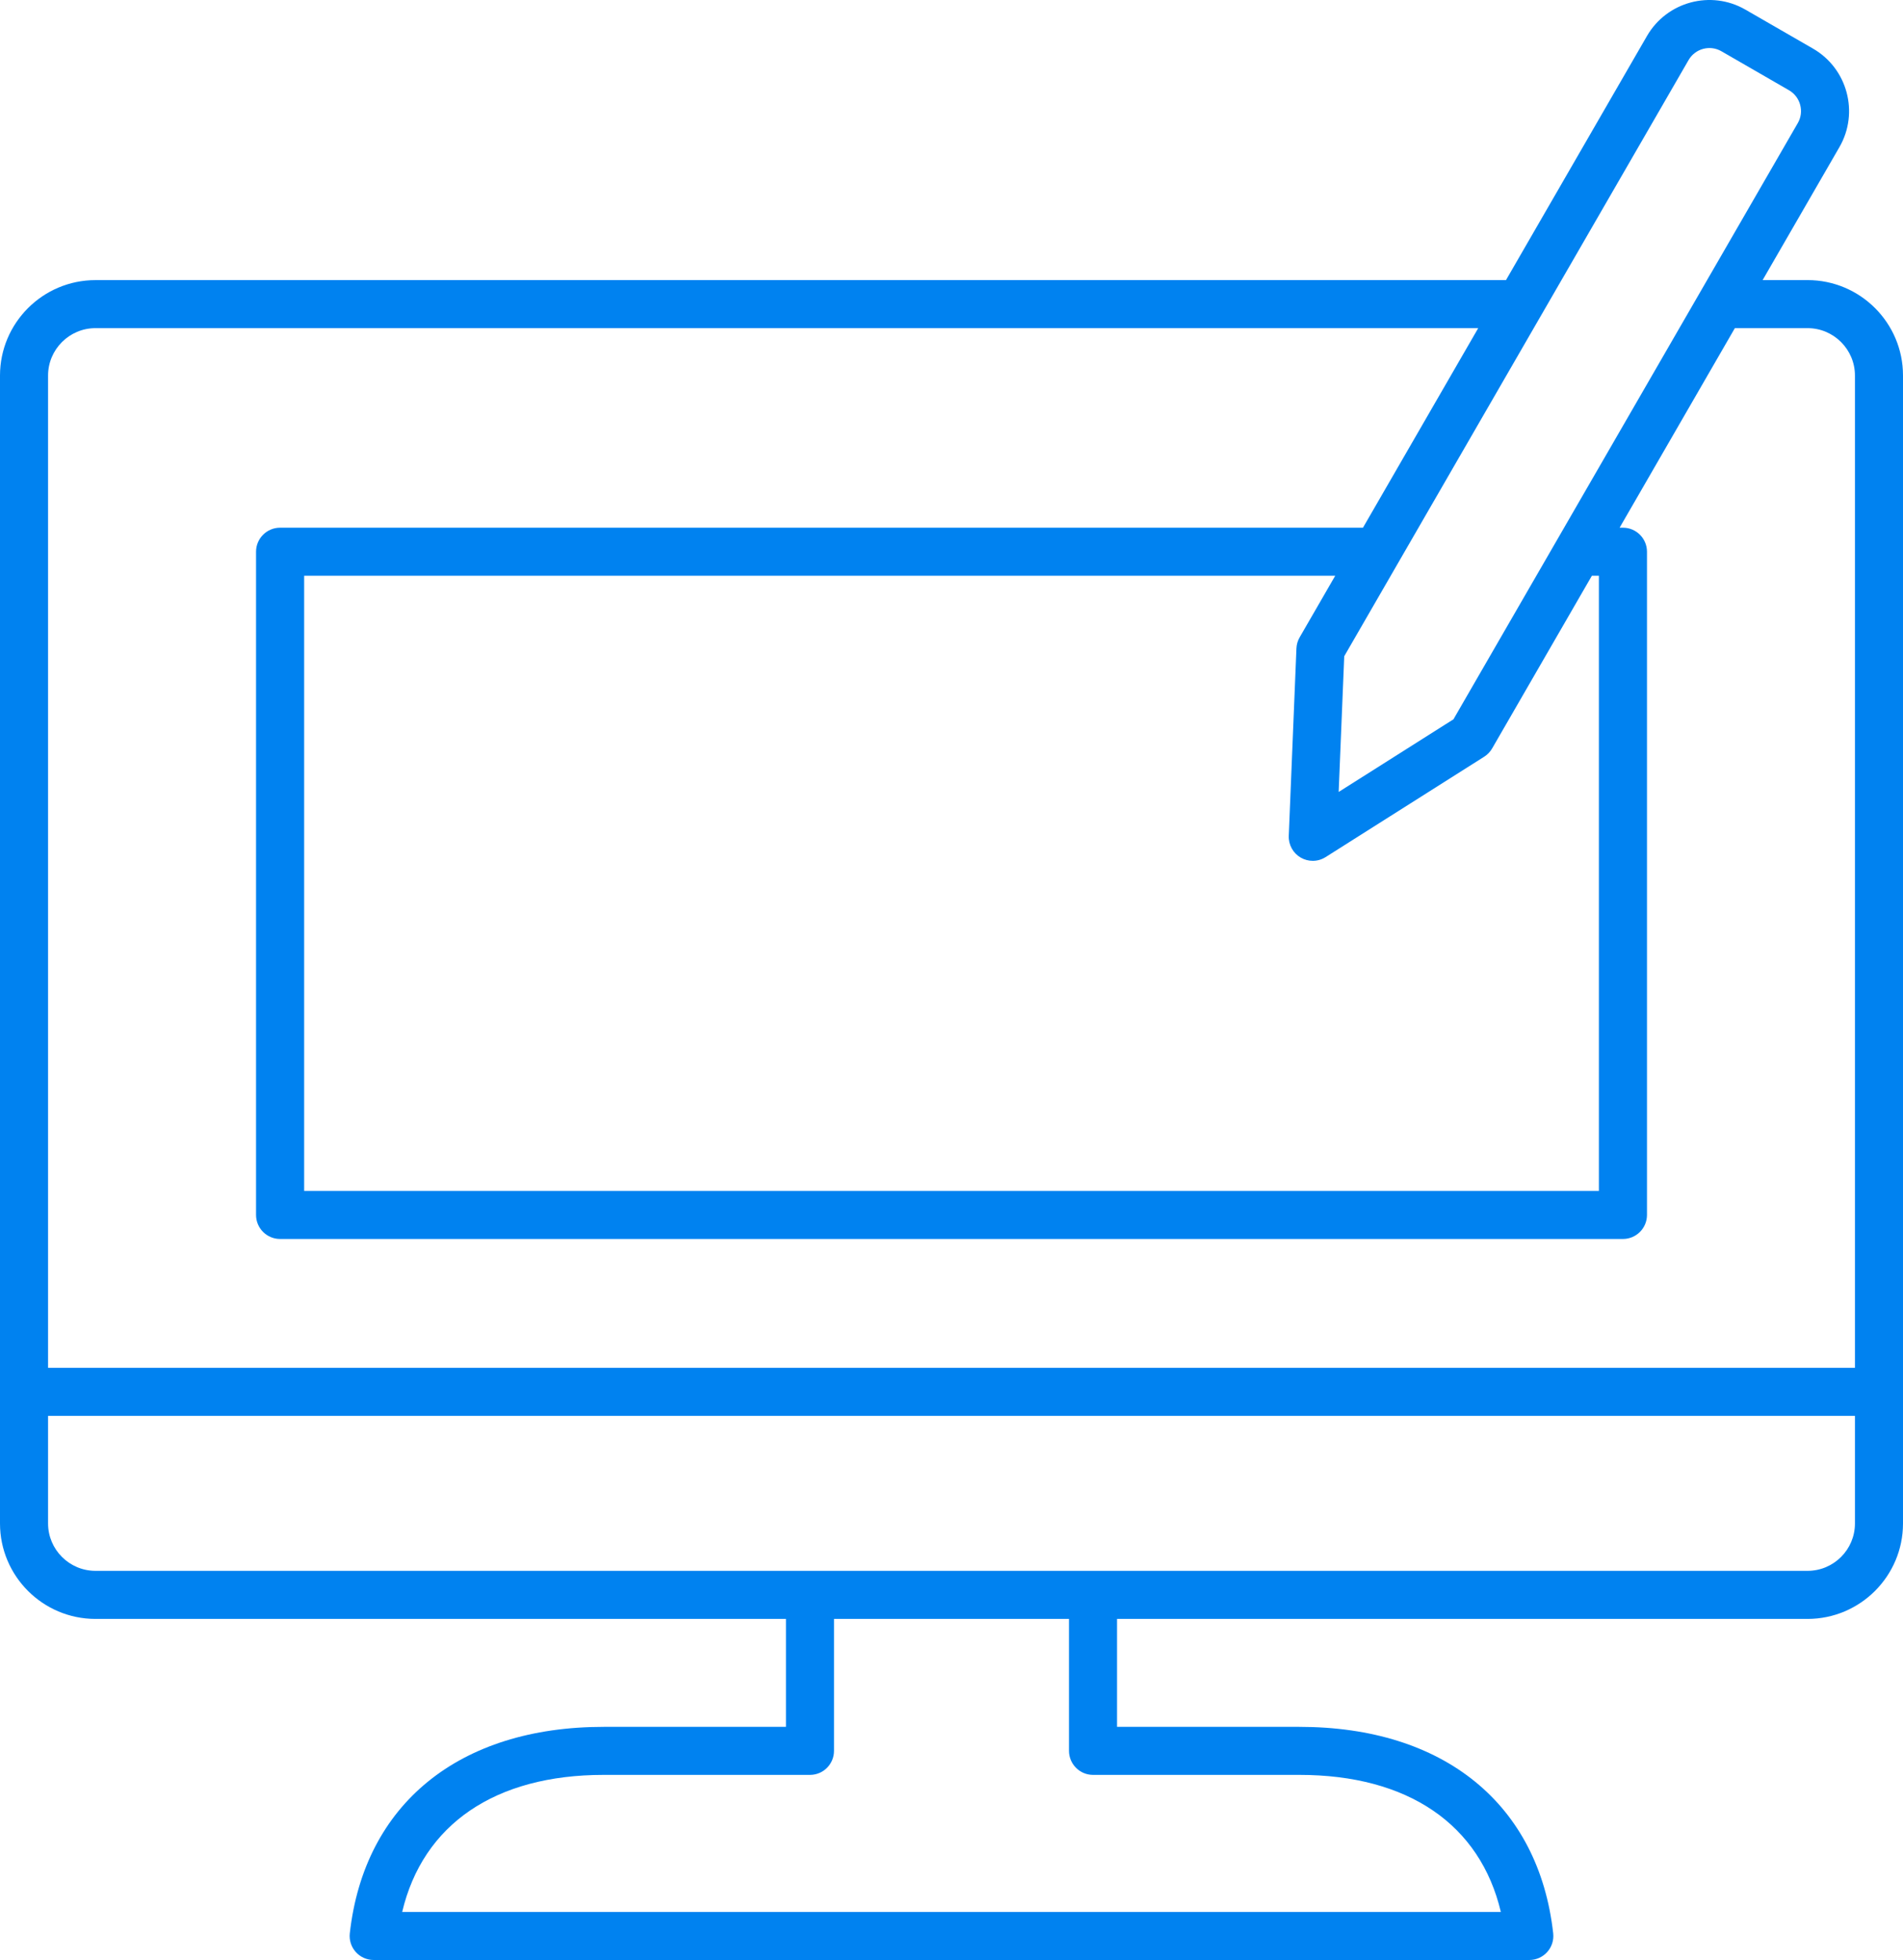 <svg width="200" height="206" viewBox="0 0 200 206" fill="none" xmlns="http://www.w3.org/2000/svg">
<path d="M189.97 29.439H185.247L193.319 15.461C195.408 11.845 194.163 7.2 190.545 5.111L183.441 1.014C179.823 -1.075 175.179 0.167 173.09 3.787L158.274 29.441H10.035C4.502 29.441 0 33.942 0 39.473V160.12C0 165.651 4.502 170.152 10.035 170.152H82.602V181.496H63.444C48.257 181.496 38.284 189.608 36.763 203.195C36.683 203.909 36.91 204.623 37.39 205.159C37.868 205.694 38.553 206 39.273 206H160.727C161.447 206 162.131 205.694 162.61 205.159C163.09 204.623 163.317 203.909 163.237 203.195C161.716 189.608 151.743 181.496 136.556 181.496H117.398V170.152H189.965C195.498 170.152 200 165.651 200 160.12V39.471C200.005 33.939 195.503 29.439 189.97 29.439ZM177.465 6.311C178.162 5.106 179.711 4.69 180.916 5.387L188.02 9.487C188.601 9.823 189.019 10.368 189.193 11.021C189.368 11.675 189.28 12.355 188.944 12.935L152.754 75.6L140.69 83.237L141.275 68.973L177.465 6.311ZM168.04 60.512V125.166H31.965V60.512H140.329L136.589 66.987C136.384 67.34 136.27 67.739 136.252 68.147L135.446 87.847C135.408 88.785 135.894 89.669 136.706 90.137C137.097 90.364 137.532 90.476 137.968 90.476C138.439 90.476 138.907 90.344 139.32 90.082L155.984 79.533C156.33 79.314 156.616 79.015 156.82 78.662L167.303 60.51L168.04 60.512ZM10.035 34.489H155.356L143.245 55.462H29.437C28.043 55.462 26.91 56.592 26.91 57.988V127.693C26.91 129.087 28.04 130.219 29.437 130.219H170.565C171.96 130.219 173.093 129.089 173.093 127.693V57.988C173.093 56.594 171.962 55.462 170.565 55.462H170.217L182.328 34.489H189.968C192.714 34.489 194.95 36.722 194.95 39.471V143.758H5.052V39.471C5.052 36.725 7.288 34.489 10.035 34.489ZM114.875 186.544H136.559C147.986 186.544 155.553 191.749 157.734 200.947H42.268C44.45 191.749 52.019 186.544 63.444 186.544H85.127C86.521 186.544 87.654 185.414 87.654 184.017V170.147H112.348V184.017C112.351 185.414 113.481 186.544 114.875 186.544ZM189.97 165.099H10.035C7.288 165.099 5.052 162.866 5.052 160.118V148.809H194.95V160.118C194.953 162.866 192.717 165.099 189.97 165.099Z" fill="#0082F0"/>
</svg>
